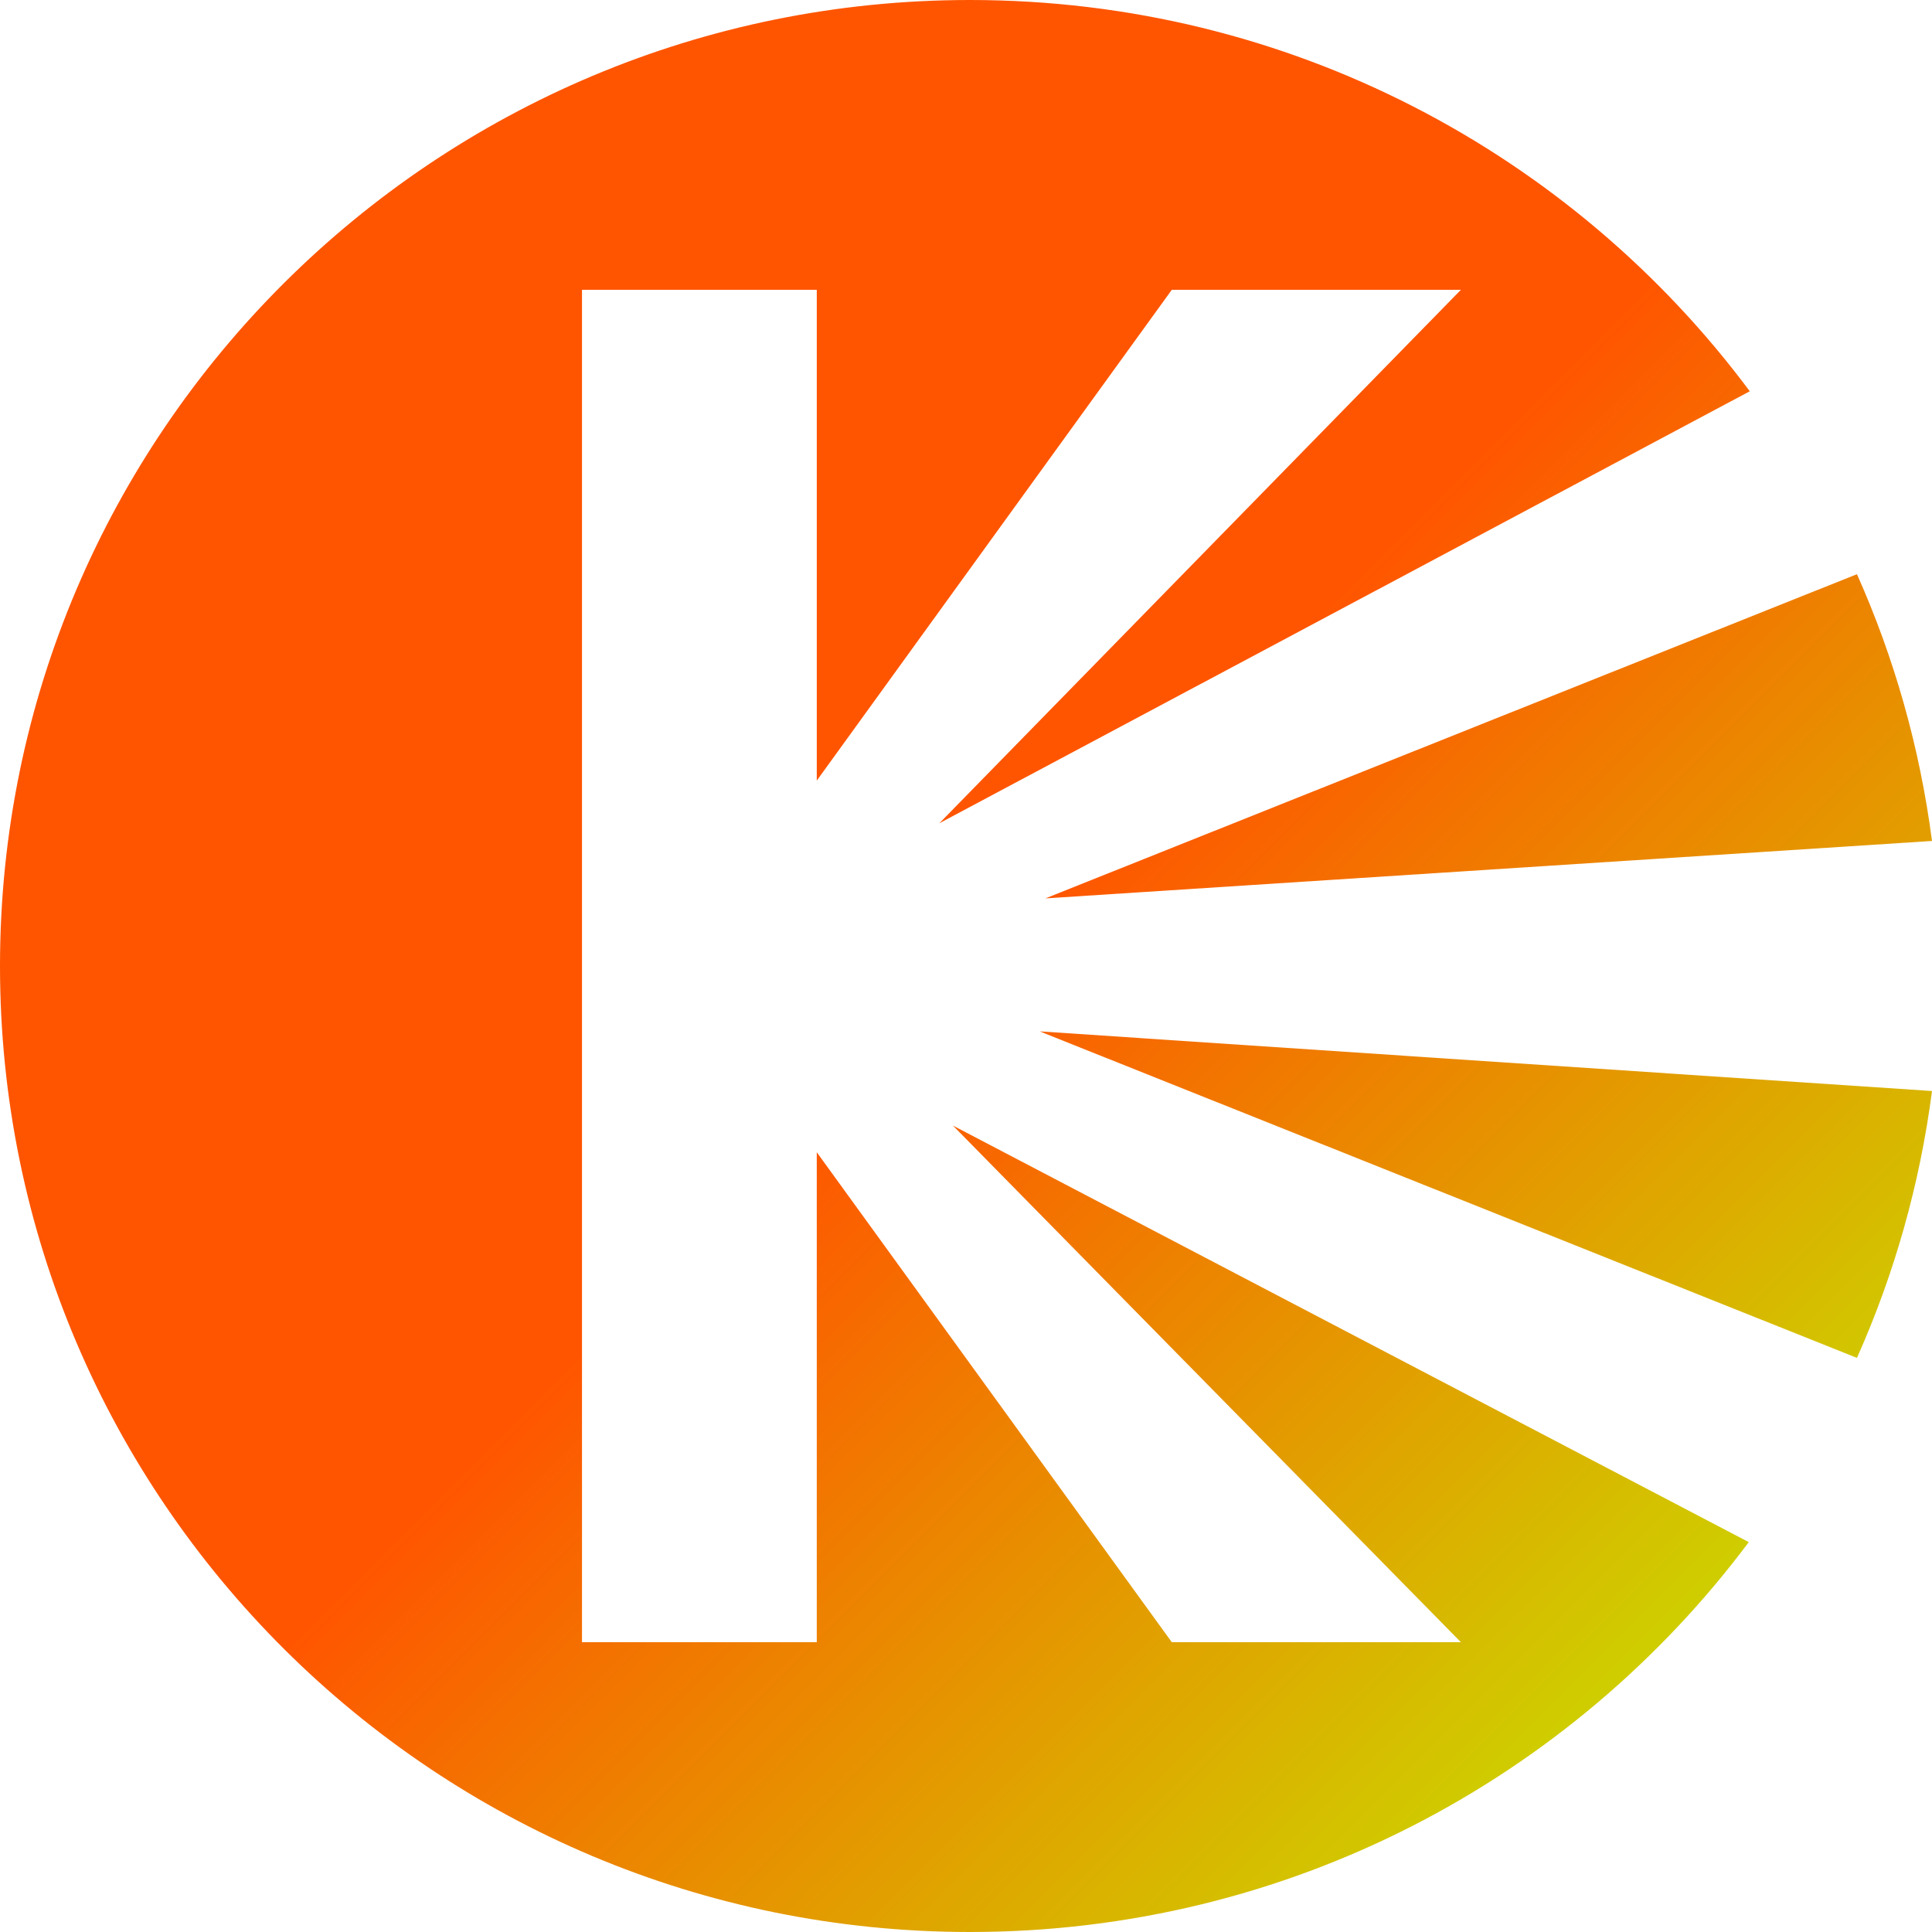 <svg width="25" height="25" viewBox="0 0 25 25" fill="none" xmlns="http://www.w3.org/2000/svg">
<path d="M25 14.118L13.454 13.346L24.029 17.571C24.51 16.492 24.842 15.332 25 14.118Z" fill="url(#paint0_linear_2109_10806)"/>
<path d="M22.629 19.955C20.341 23.017 16.679 25 12.552 25C5.62 25 0 19.404 0 12.5C0 5.597 5.62 0 12.552 0C16.687 0 20.355 1.991 22.642 5.063L12.155 10.653L18.904 3.75H15.163L10.569 10.101V3.75H7.531V21.25H10.569V14.91L15.163 21.25H18.904L12.331 14.565L22.629 19.955Z" fill="url(#paint1_linear_2109_10806)"/>
<path d="M24.029 7.43L13.528 11.625L25 10.882C24.842 9.668 24.51 8.509 24.029 7.43Z" fill="url(#paint2_linear_2109_10806)"/>
<defs>
<linearGradient id="paint0_linear_2109_10806" x1="12.5" y1="12.5" x2="25" y2="25" gradientUnits="userSpaceOnUse">
<stop stop-color="#FF5500"/>
<stop offset="1" stop-color="#BBFF00"/>
</linearGradient>
<linearGradient id="paint1_linear_2109_10806" x1="12.5" y1="12.5" x2="25" y2="25" gradientUnits="userSpaceOnUse">
<stop stop-color="#FF5500"/>
<stop offset="1" stop-color="#BBFF00"/>
</linearGradient>
<linearGradient id="paint2_linear_2109_10806" x1="12.5" y1="12.5" x2="25" y2="25" gradientUnits="userSpaceOnUse">
<stop stop-color="#FF5500"/>
<stop offset="1" stop-color="#BBFF00"/>
</linearGradient>
</defs>
</svg>
